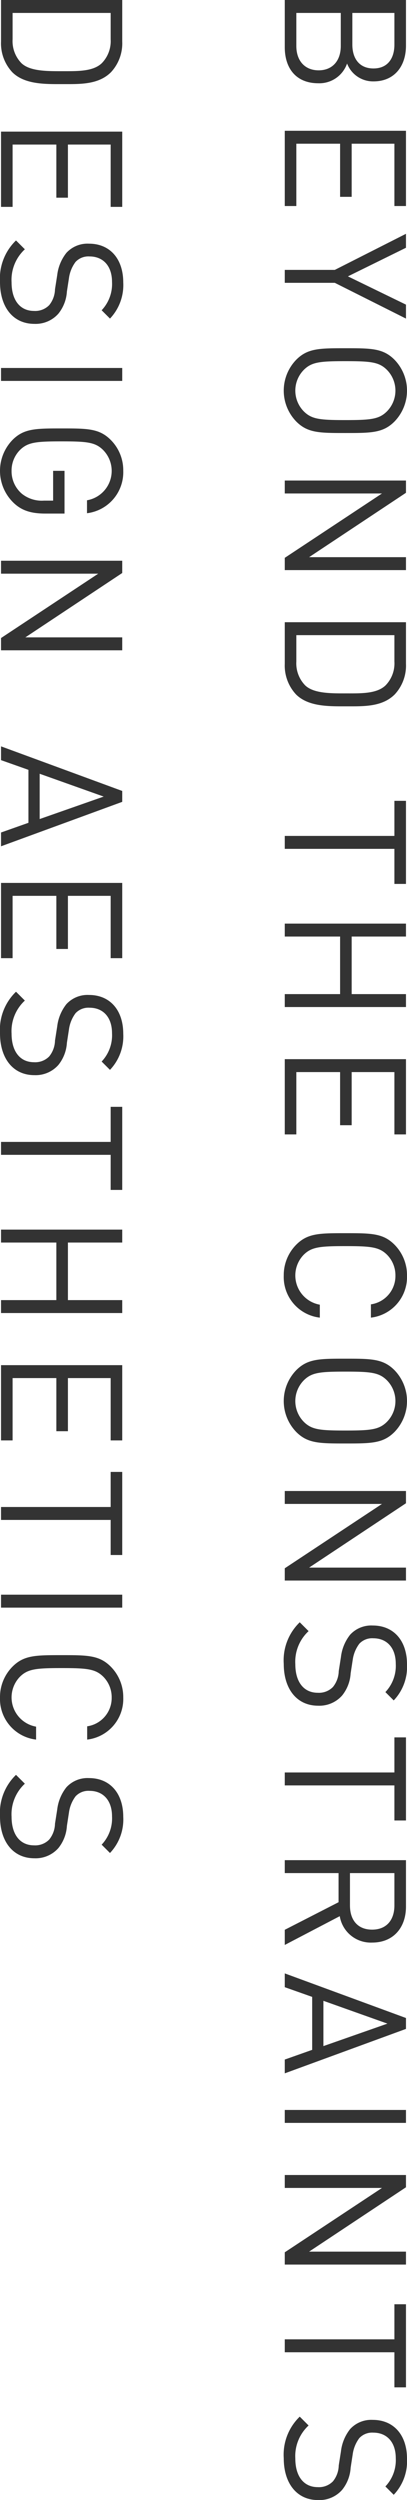 <svg xmlns="http://www.w3.org/2000/svg" width="71.72" height="440.46" viewBox="0 0 71.72 440.46">
  <path id="パス_444" data-name="パス 444" d="M17.76,17.09a5.168,5.168,0,0,0-3.48-5.07,4.9,4.9,0,0,0,3.15-4.68c0-3.57-2.58-5.7-6.3-5.7H3.09V23H11.4C15.18,23,17.76,20.96,17.76,17.09Zm-2.28-.06c0,2.4-1.65,3.93-4.29,3.93H5.37V13.13h5.82C13.83,13.13,15.48,14.63,15.48,17.03Zm-.33-9.66c0,2.55-1.83,3.72-4.2,3.72H5.37V3.68h5.58C13.32,3.68,15.15,4.82,15.15,7.37ZM39.39,23V20.96H28.41V13.25h9.36V11.21H28.41V3.68H39.39V1.64H26.13V23ZM59.22,1.64H56.76L51.78,11.87,46.74,1.64H44.28l6.36,12.54V23h2.28V14.18ZM79.38,12.32c0-4.53,0-6.63-2.01-8.64a7.824,7.824,0,0,0-10.92,0c-2.01,2.01-2.01,4.11-2.01,8.64s0,6.63,2.01,8.64a7.824,7.824,0,0,0,10.92,0C79.38,18.95,79.38,16.85,79.38,12.32Zm-2.28,0c0,4.47-.15,5.91-1.5,7.29a5.215,5.215,0,0,1-7.38,0c-1.35-1.38-1.5-2.82-1.5-7.29s.15-5.91,1.5-7.29a5.215,5.215,0,0,1,7.38,0C76.95,6.41,77.1,7.85,77.1,12.32ZM103.53,23V1.64h-2.28V18.71L89.91,1.64H87.75V23h2.28V5.87L101.37,23Zm24-10.92c0-2.97.12-6.24-2.1-8.46a7.467,7.467,0,0,0-5.4-1.98h-7.32V23h7.32a7.467,7.467,0,0,0,5.4-1.98C127.65,18.8,127.53,15.05,127.53,12.08Zm-2.28,0c0,2.61.06,5.79-1.41,7.32a5.558,5.558,0,0,1-4.2,1.56h-4.65V3.68h4.65a5.558,5.558,0,0,1,4.2,1.56C125.31,6.77,125.25,9.47,125.25,12.08Zm33.57-8.4V1.64H144.18V3.68h6.18V23h2.28V3.68ZM180.51,23V1.64h-2.28v9.57H168.09V1.64h-2.28V23h2.28V13.25h10.14V23Zm22.44,0V20.96H191.97V13.25h9.36V11.21h-9.36V3.68h10.98V1.64H189.69V23Zm32.28-6.18h-2.28a5.233,5.233,0,0,1-8.82,2.82c-1.35-1.38-1.5-2.85-1.5-7.32s.15-5.94,1.5-7.32a5.142,5.142,0,0,1,3.69-1.5,5.044,5.044,0,0,1,5.07,4.32h2.34a7.205,7.205,0,0,0-7.41-6.36,7.614,7.614,0,0,0-5.46,2.22c-2.01,2.01-2.01,4.11-2.01,8.64s0,6.63,2.01,8.64a7.614,7.614,0,0,0,5.46,2.22A7.205,7.205,0,0,0,235.23,16.82Zm22.17-4.5c0-4.53,0-6.63-2.01-8.64a7.824,7.824,0,0,0-10.92,0c-2.01,2.01-2.01,4.11-2.01,8.64s0,6.63,2.01,8.64a7.824,7.824,0,0,0,10.92,0C257.4,18.95,257.4,16.85,257.4,12.32Zm-2.28,0c0,4.47-.15,5.91-1.5,7.29a5.215,5.215,0,0,1-7.38,0c-1.35-1.38-1.5-2.82-1.5-7.29s.15-5.91,1.5-7.29a5.215,5.215,0,0,1,7.38,0C254.97,6.41,255.12,7.85,255.12,12.32ZM281.55,23V1.64h-2.28V18.71L267.93,1.64h-2.16V23h2.28V5.87L279.39,23Zm22.05-5.88a5.348,5.348,0,0,0-1.8-4.23,6.877,6.877,0,0,0-3.9-1.5l-2.34-.36a6.144,6.144,0,0,1-2.88-1.17,3.084,3.084,0,0,1-.96-2.46c0-2.37,1.65-3.96,4.5-3.96a6.73,6.73,0,0,1,4.98,1.83l1.47-1.47a8.575,8.575,0,0,0-6.36-2.34c-4.23,0-6.84,2.4-6.84,6.03a5.048,5.048,0,0,0,1.62,3.99,7.765,7.765,0,0,0,3.93,1.62l2.49.39a4.6,4.6,0,0,1,2.79,1.02,3.438,3.438,0,0,1,1.02,2.67c0,2.49-1.92,3.96-5.04,3.96a7.338,7.338,0,0,1-5.82-2.34l-1.56,1.56a9.312,9.312,0,0,0,7.32,2.82C300.66,23.18,303.6,20.87,303.6,17.12ZM323.82,3.68V1.64H309.18V3.68h6.18V23h2.28V3.68ZM345.75,23l-5.07-9.69a5.542,5.542,0,0,0,4.65-5.73c0-3.69-2.61-5.94-6.33-5.94h-8.19V23h2.28V13.52h5.13L343.08,23Zm-2.7-15.39c0,2.61-1.77,3.9-4.26,3.9h-5.7V3.68h5.7C341.28,3.68,343.05,5,343.05,7.61ZM368.37,23,360.54,1.64h-1.92L350.76,23h2.43l1.71-4.83h9.33L365.94,23Zm-4.8-6.81h-7.98l4.02-11.28ZM377.1,23V1.64h-2.28V23Zm24.96,0V1.64h-2.28V18.71L388.44,1.64h-2.16V23h2.28V5.87L399.9,23ZM423.69,3.68V1.64H409.05V3.68h6.18V23h2.28V3.68Zm19.86,13.44a5.348,5.348,0,0,0-1.8-4.23,6.877,6.877,0,0,0-3.9-1.5l-2.34-.36a6.144,6.144,0,0,1-2.88-1.17,3.084,3.084,0,0,1-.96-2.46c0-2.37,1.65-3.96,4.5-3.96a6.73,6.73,0,0,1,4.98,1.83l1.47-1.47a8.575,8.575,0,0,0-6.36-2.34c-4.23,0-6.84,2.4-6.84,6.03a5.048,5.048,0,0,0,1.62,3.99,7.765,7.765,0,0,0,3.93,1.62l2.49.39a4.6,4.6,0,0,1,2.79,1.02,3.438,3.438,0,0,1,1.02,2.67c0,2.49-1.92,3.96-5.04,3.96a7.338,7.338,0,0,1-5.82-2.34l-1.56,1.56a9.312,9.312,0,0,0,7.32,2.82C440.61,23.18,443.55,20.87,443.55,17.12ZM17.91,62.08c0-2.97.12-6.24-2.1-8.46a7.467,7.467,0,0,0-5.4-1.98H3.09V73h7.32a7.467,7.467,0,0,0,5.4-1.98C18.03,68.8,17.91,65.05,17.91,62.08Zm-2.28,0c0,2.61.06,5.79-1.41,7.32a5.558,5.558,0,0,1-4.2,1.56H5.37V53.68h4.65a5.558,5.558,0,0,1,4.2,1.56C15.69,56.77,15.63,59.47,15.63,62.08ZM39.54,73V70.96H28.56V63.25h9.36V61.21H28.56V53.68H39.54V51.64H26.28V73Zm20.61-5.88a5.348,5.348,0,0,0-1.8-4.23,6.877,6.877,0,0,0-3.9-1.5l-2.34-.36a6.144,6.144,0,0,1-2.88-1.17,3.084,3.084,0,0,1-.96-2.46c0-2.37,1.65-3.96,4.5-3.96a6.73,6.73,0,0,1,4.98,1.83l1.47-1.47a8.575,8.575,0,0,0-6.36-2.34c-4.23,0-6.84,2.4-6.84,6.03a5.048,5.048,0,0,0,1.62,3.99,7.765,7.765,0,0,0,3.93,1.62l2.49.39a4.6,4.6,0,0,1,2.79,1.02,3.439,3.439,0,0,1,1.02,2.67c0,2.49-1.92,3.96-5.04,3.96a7.338,7.338,0,0,1-5.82-2.34l-1.56,1.56a9.312,9.312,0,0,0,7.32,2.82C57.21,73.18,60.15,70.87,60.15,67.12ZM70.2,73V51.64H67.92V73Zm23.37-7.8V61.81H86.04v2.01h5.25v1.62a5.6,5.6,0,0,1-1.2,3.87,5.206,5.206,0,0,1-4.05,1.83,5.142,5.142,0,0,1-3.69-1.5c-1.35-1.38-1.5-2.85-1.5-7.32s.15-5.91,1.5-7.29a5.252,5.252,0,0,1,8.88,2.82h2.28a7.279,7.279,0,0,0-7.47-6.39,7.563,7.563,0,0,0-5.46,2.22c-2.01,2.01-2.01,4.11-2.01,8.64s0,6.63,2.01,8.64a7.829,7.829,0,0,0,11.16-.24C93.06,69.31,93.57,67.66,93.57,65.2ZM117.66,73V51.64h-2.28V68.71L104.04,51.64h-2.16V73h2.28V55.87L115.5,73Zm34.53,0-7.83-21.36h-1.92L134.58,73h2.43l1.71-4.83h9.33L149.76,73Zm-4.8-6.81h-7.98l4.02-11.28ZM171.9,73V70.96H160.92V63.25h9.36V61.21h-9.36V53.68H171.9V51.64H158.64V73Zm20.61-5.88a5.348,5.348,0,0,0-1.8-4.23,6.877,6.877,0,0,0-3.9-1.5l-2.34-.36a6.144,6.144,0,0,1-2.88-1.17,3.084,3.084,0,0,1-.96-2.46c0-2.37,1.65-3.96,4.5-3.96a6.73,6.73,0,0,1,4.98,1.83l1.47-1.47a8.575,8.575,0,0,0-6.36-2.34c-4.23,0-6.84,2.4-6.84,6.03A5.048,5.048,0,0,0,180,61.48a7.765,7.765,0,0,0,3.93,1.62l2.49.39a4.6,4.6,0,0,1,2.79,1.02,3.438,3.438,0,0,1,1.02,2.67c0,2.49-1.92,3.96-5.04,3.96a7.338,7.338,0,0,1-5.82-2.34l-1.56,1.56a9.312,9.312,0,0,0,7.32,2.82C189.57,73.18,192.51,70.87,192.51,67.12Zm20.22-13.44V51.64H198.09v2.04h6.18V73h2.28V53.68ZM234.42,73V51.64h-2.28v9.57H222V51.64h-2.28V73H222V63.25h10.14V73Zm22.44,0V70.96H245.88V63.25h9.36V61.21h-9.36V53.68h10.98V51.64H243.6V73Zm20.19-19.32V51.64H262.41v2.04h6.18V73h2.28V53.68ZM286.32,73V51.64h-2.28V73Zm23.25-6.18h-2.28a5.233,5.233,0,0,1-8.82,2.82c-1.35-1.38-1.5-2.85-1.5-7.32s.15-5.94,1.5-7.32a5.142,5.142,0,0,1,3.69-1.5,5.044,5.044,0,0,1,5.07,4.32h2.34a7.205,7.205,0,0,0-7.41-6.36,7.614,7.614,0,0,0-5.46,2.22c-2.01,2.01-2.01,4.11-2.01,8.64s0,6.63,2.01,8.64a7.614,7.614,0,0,0,5.46,2.22A7.205,7.205,0,0,0,309.57,66.82Zm20.91.3a5.348,5.348,0,0,0-1.8-4.23,6.877,6.877,0,0,0-3.9-1.5l-2.34-.36a6.144,6.144,0,0,1-2.88-1.17,3.084,3.084,0,0,1-.96-2.46c0-2.37,1.65-3.96,4.5-3.96a6.73,6.73,0,0,1,4.98,1.83l1.47-1.47a8.575,8.575,0,0,0-6.36-2.34c-4.23,0-6.84,2.4-6.84,6.03a5.048,5.048,0,0,0,1.62,3.99,7.765,7.765,0,0,0,3.93,1.62l2.49.39a4.6,4.6,0,0,1,2.79,1.02,3.438,3.438,0,0,1,1.02,2.67c0,2.49-1.92,3.96-5.04,3.96a7.338,7.338,0,0,1-5.82-2.34l-1.56,1.56a9.312,9.312,0,0,0,7.32,2.82C327.54,73.18,330.48,70.87,330.48,67.12Z" transform="translate(73.18 -3.09) rotate(90)" fill="#333"/>
</svg>
